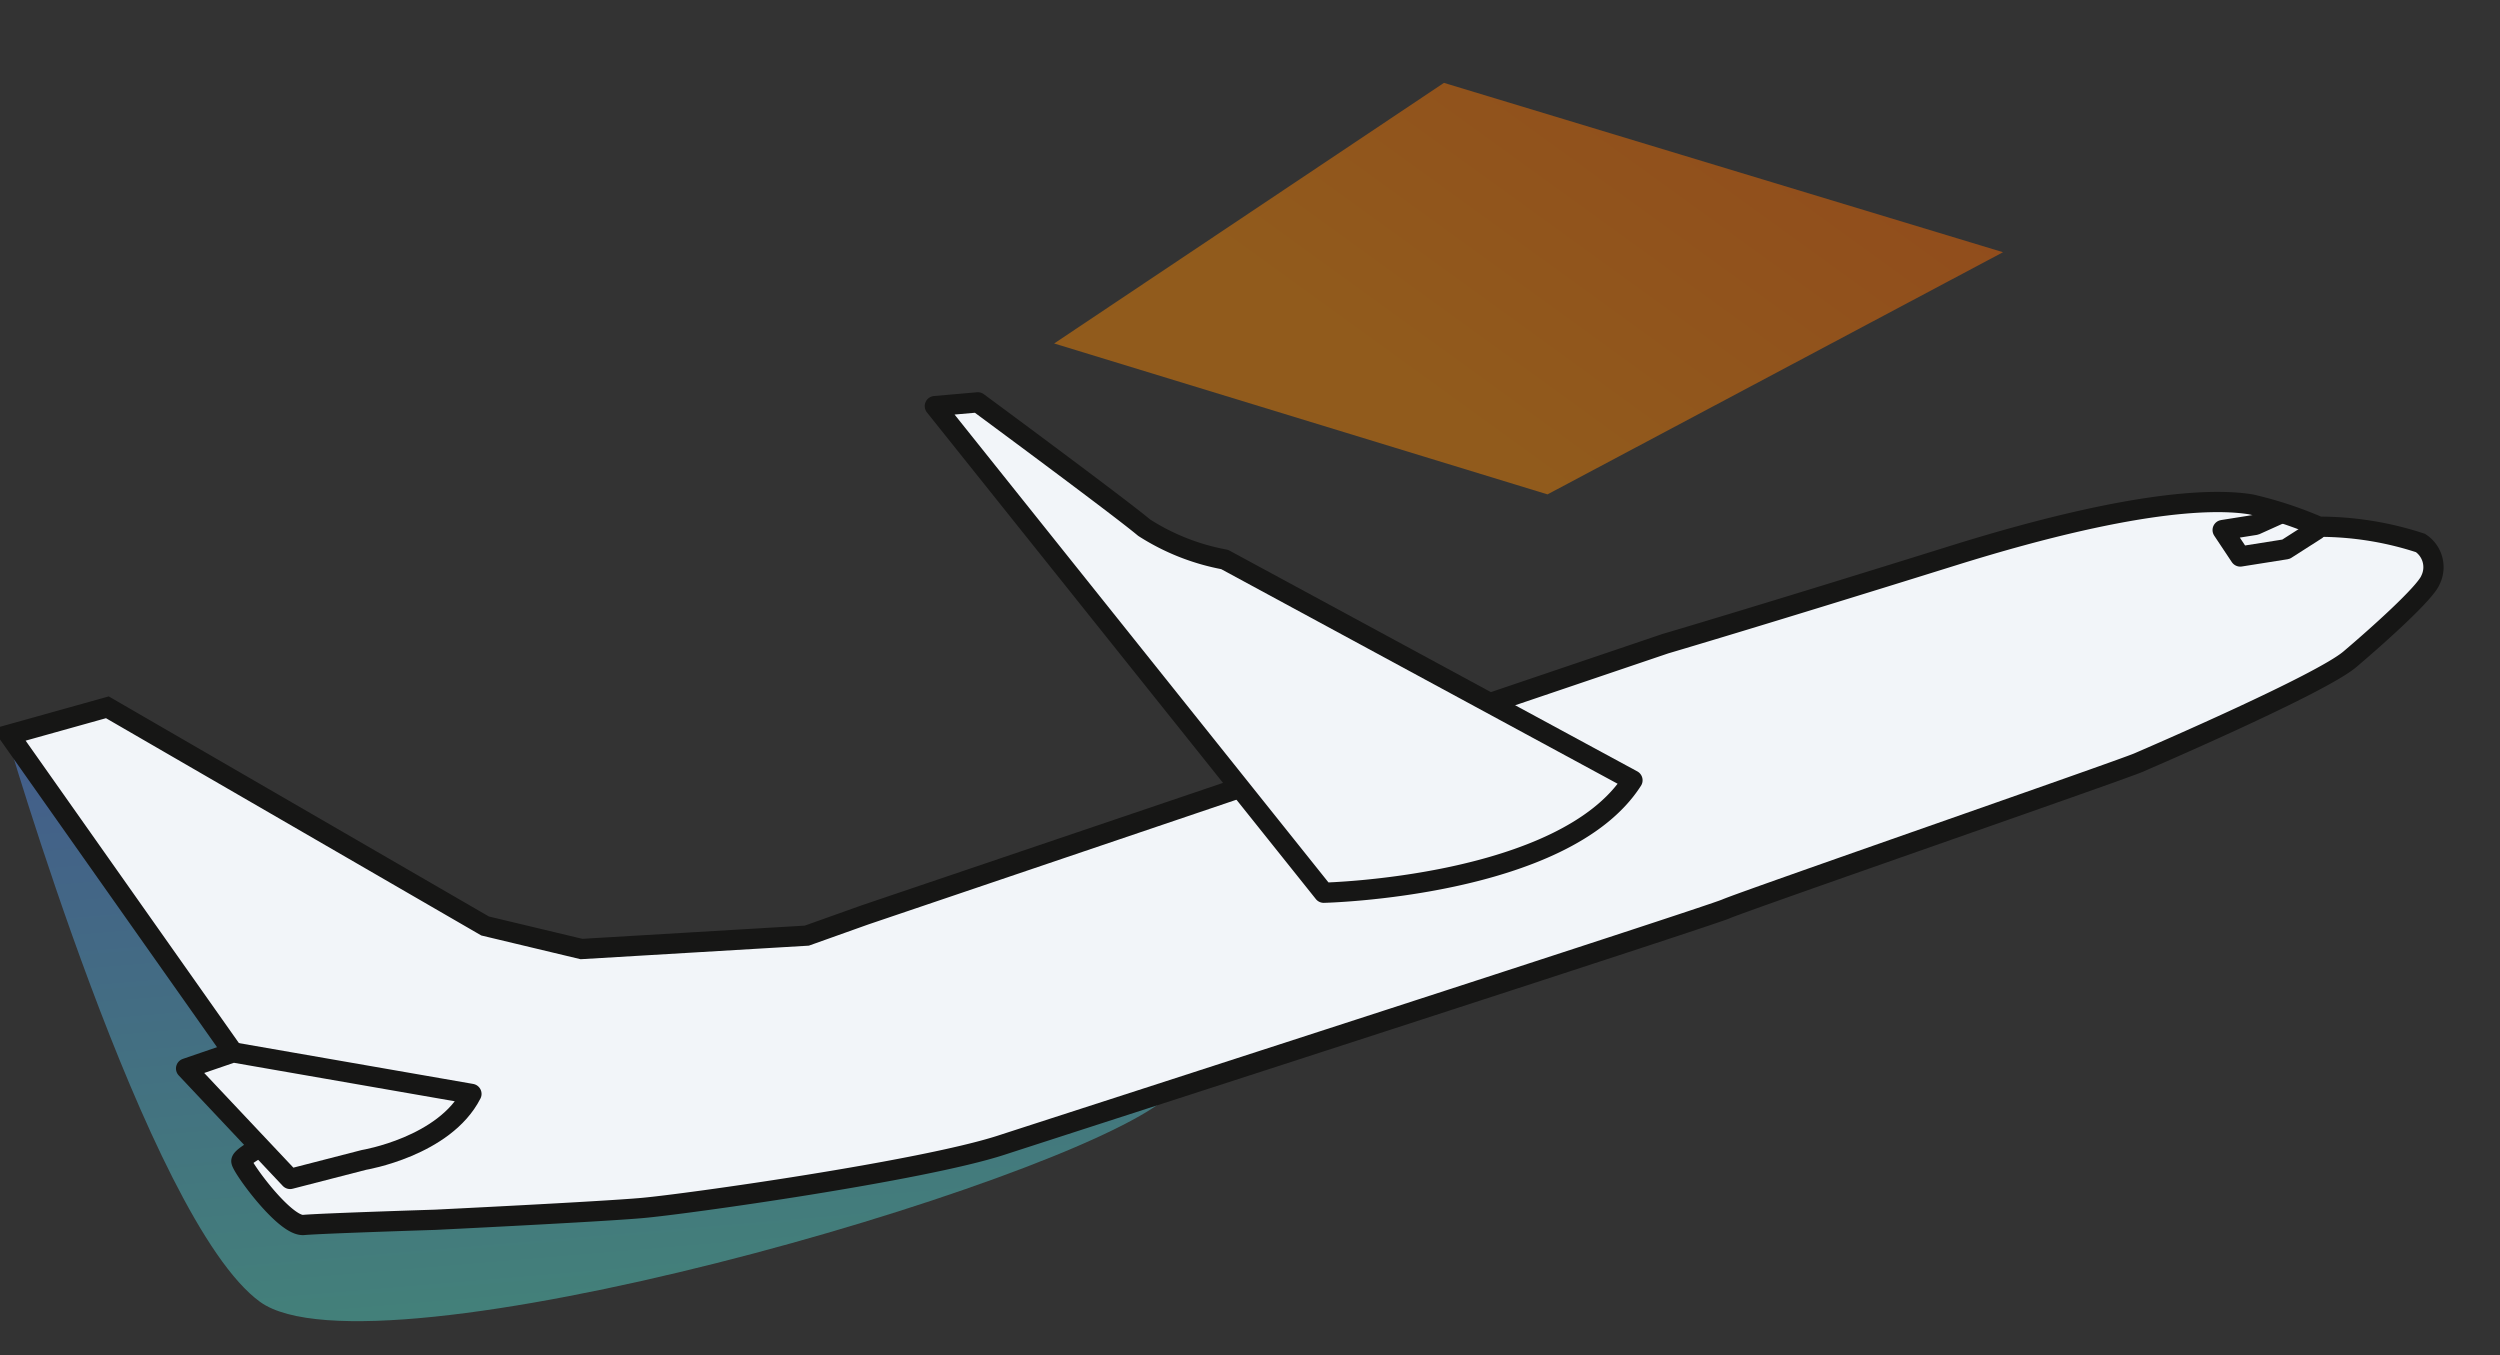 <svg xmlns="http://www.w3.org/2000/svg" xmlns:xlink="http://www.w3.org/1999/xlink" width="123.458" height="66.936" viewBox="0 0 123.458 66.936"><rect x="0" y="0" width="123.458" height="66.936" fill="#333333" stroke="none"/><defs><linearGradient id="linear-gradient" x1="0.5" x2="1.886" y2="1.14" gradientUnits="objectBoundingBox"><stop offset="0" stop-color="#ff8900"></stop><stop offset="1" stop-color="#ff5400"></stop></linearGradient><linearGradient id="linear-gradient-2" x1="0.5" x2="0.5" y2="1" gradientUnits="objectBoundingBox"><stop offset="0" stop-color="#5386e4"></stop><stop offset="1" stop-color="#55d6be"></stop></linearGradient></defs><g id="Group_1352" data-name="Group 1352" transform="matrix(0.996, -0.087, 0.087, 0.996, -1239.55, -2144.31)"><path id="Path_2926" data-name="Path 2926" d="M18.02,43.5,0,25.483V0L17.941,14.646Z" transform="translate(1098.866 2265.937) rotate(-68)" opacity="0.46" fill="url(#linear-gradient)"></path><g id="Group_1349" data-name="Group 1349" transform="translate(1045.578 2268.506)"><path id="Path_2925" data-name="Path 2925" d="M299.369,3789.368c-5.536,3.807-40.26,10.614-45.451,6.114s-10.1-29.315-10.1-29.315l27.744,19.046Z" transform="translate(-243.822 -3754.305)" opacity="0.5" fill="url(#linear-gradient-2)"></path><path id="Path_2921" data-name="Path 2921" d="M282.39,3802.791l-11.145-.31-4.644-1.548-17.647-12.384-4.954.929,12.074,20.743s-2.477.929-2.477,1.239,1.858,3.405,2.786,3.405,6.5.31,6.5.31,8.049.31,10.217.31,13.932-.619,17.957-1.548,35.758-8.2,36.687-8.514,19.969-5.109,20.9-5.418,9.337-3.1,10.861-4.18,4-2.941,4.31-3.56a1.431,1.431,0,0,0-.334-1.858,16.013,16.013,0,0,0-4.929-1.238,19.107,19.107,0,0,0-3.251-1.393c-1.238-.31-4.954-.928-14.861,1.239s-14.551,3.1-14.551,3.1l-40.557,9.907Z" transform="translate(-243.817 -3777.285)" fill="#f2f5f9" stroke="#161615" stroke-miterlimit="10" stroke-width="1"></path><path id="Path_2922" data-name="Path 2922" d="M4.571,1.068l-1.632.713H.653L0,.356H1.636L2.939,0" transform="matrix(0.998, -0.07, 0.07, 0.998, 109.959, 11.279)" fill="none" stroke="#161615" stroke-linecap="round" stroke-linejoin="round" stroke-miterlimit="10" stroke-width="1"></path><path id="Path_2923" data-name="Path 2923" d="M281.432,3850.658l-11.55-3.068-2.382.591,4.644,5.882,3.715-.619S279.884,3853.135,281.432,3850.658Z" transform="translate(-260.042 -3818.806)" fill="#f2f5f9" stroke="#161615" stroke-linecap="round" stroke-linejoin="round" stroke-width="1"></path><path id="Path_2924" data-name="Path 2924" d="M428.418,3776.027,409.3,3763.41a11.117,11.117,0,0,1-3.823-1.911c-1.147-1.147-7.646-6.882-7.646-6.882H395.7l17.044,25.616S424.595,3781,428.418,3776.027Z" transform="translate(-348.551 -3754.617)" fill="#f2f5f9" stroke="#161615" stroke-linecap="round" stroke-linejoin="round" stroke-width="1"></path></g></g></svg>